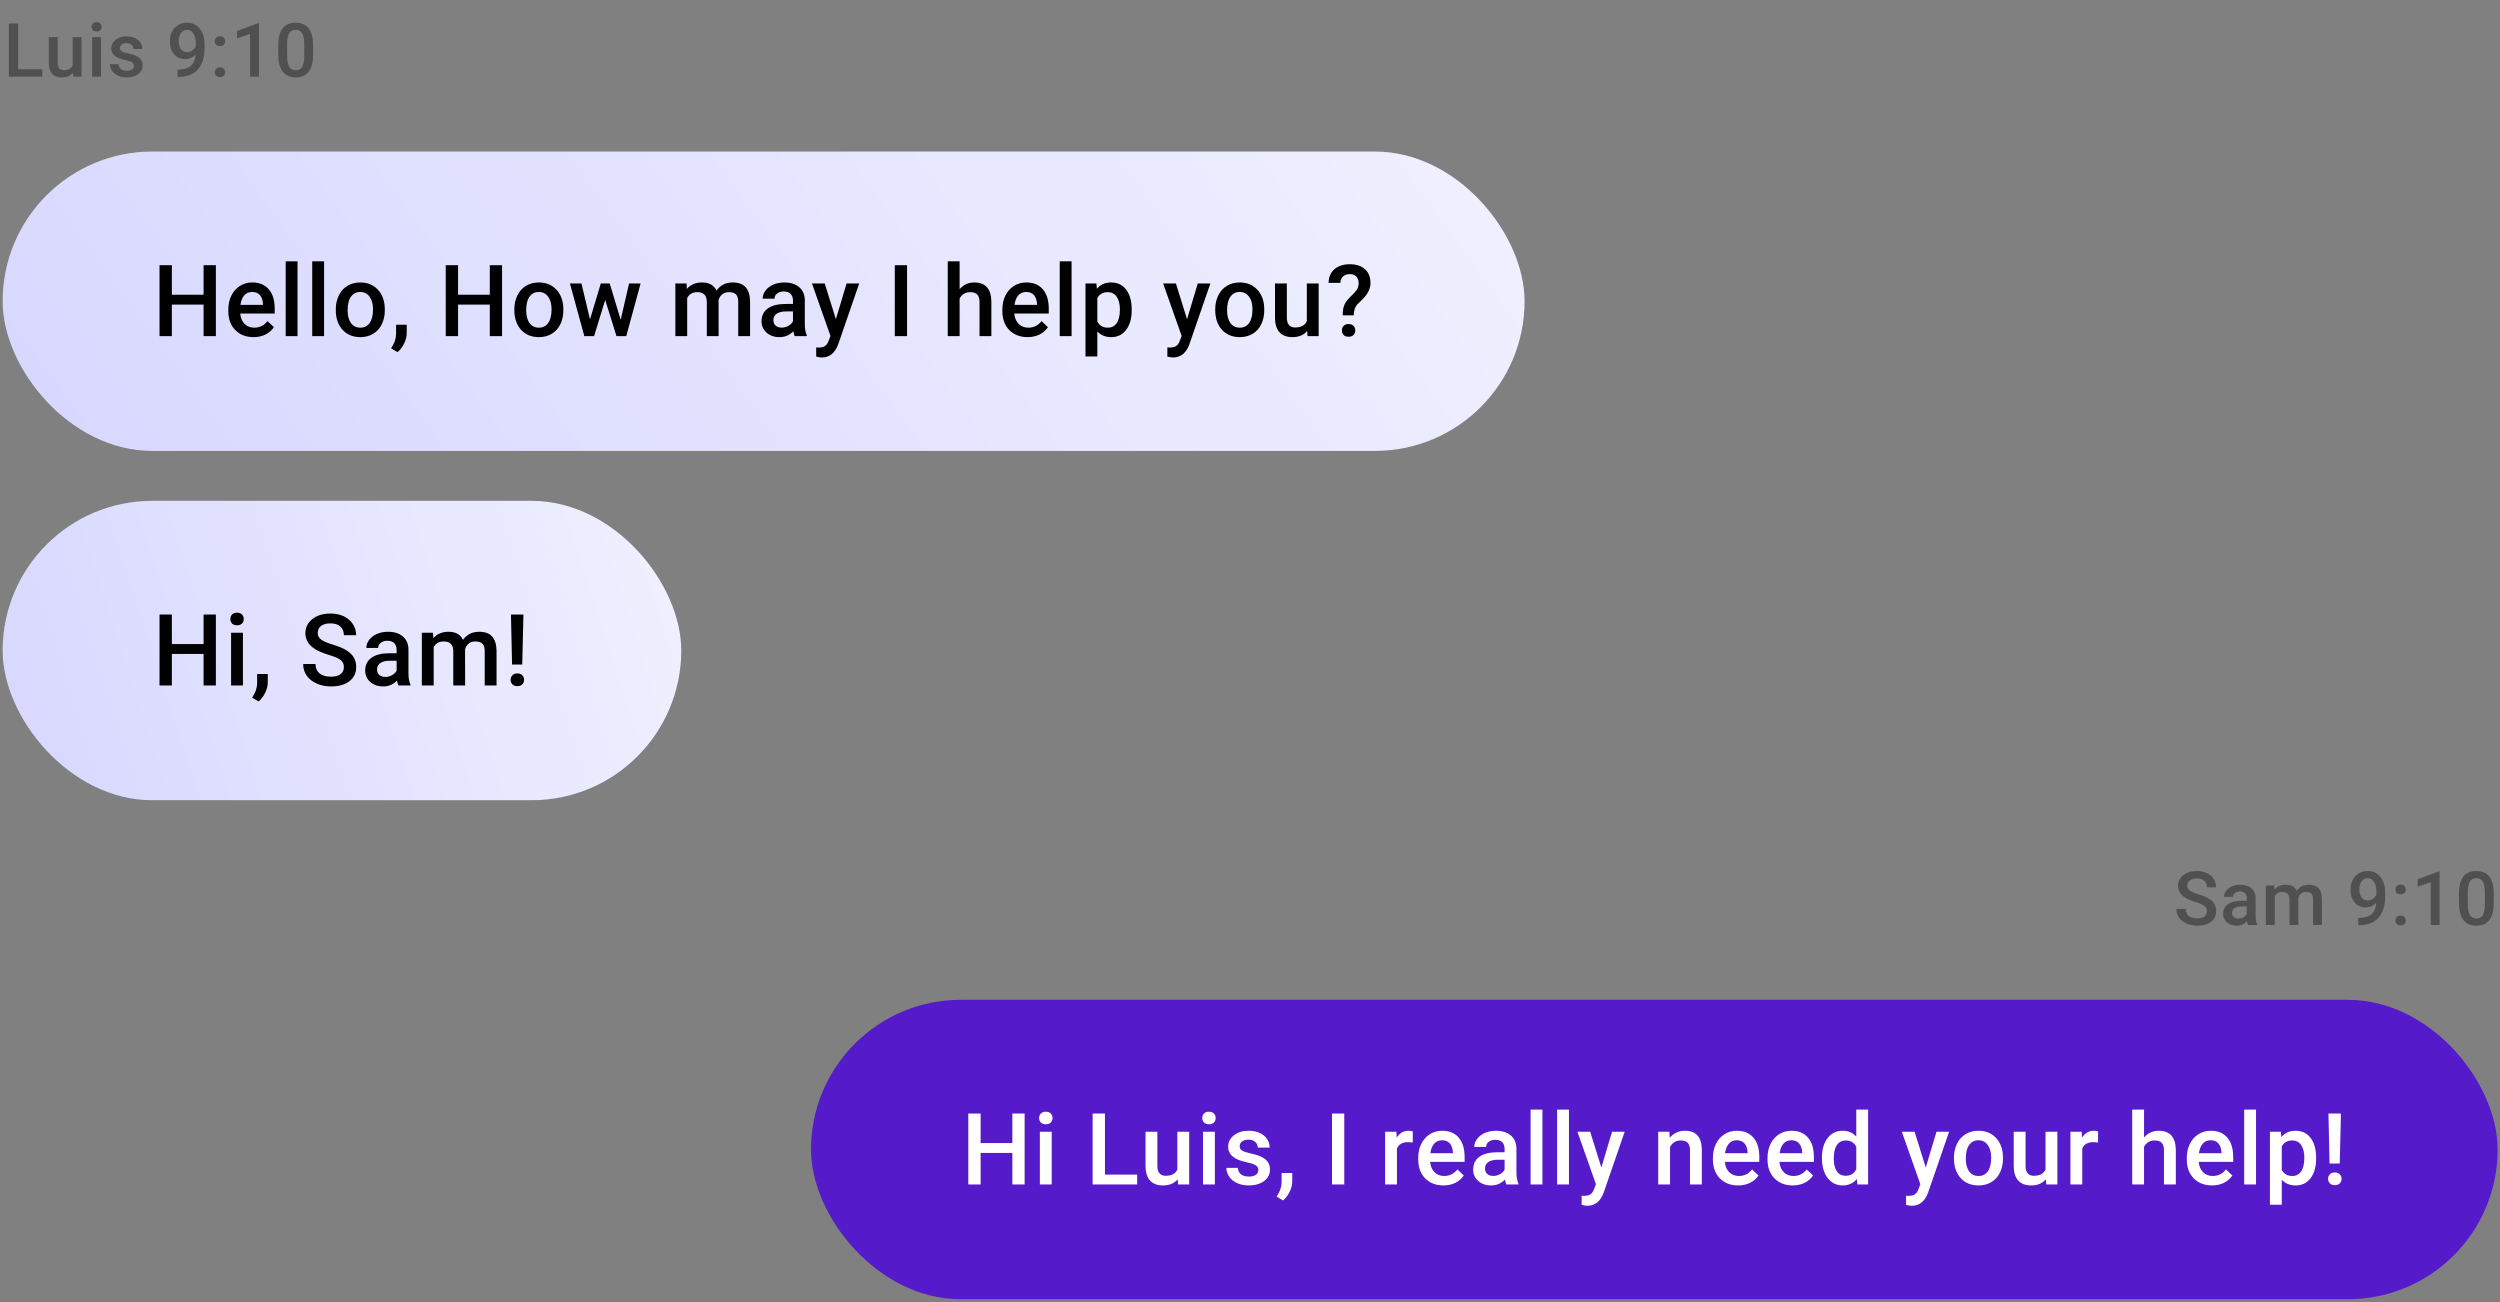 <svg width="501" height="261" viewBox="0 0 501 261" fill="none" xmlns="http://www.w3.org/2000/svg">
<rect x="0" y="0" width="501" height="261" fill="#808080" stroke="none"/>
<path d="M3.631 13.887H8.473V15.367H1.778V4.702H3.631V13.887ZM14.62 14.59C14.098 15.205 13.355 15.513 12.393 15.513C11.534 15.513 10.882 15.261 10.438 14.758C9.998 14.256 9.779 13.528 9.779 12.576V7.442H11.559V12.554C11.559 13.56 11.976 14.063 12.811 14.063C13.675 14.063 14.259 13.753 14.561 13.133V7.442H16.341V15.367H14.664L14.62 14.59ZM20.247 15.367H18.468V7.442H20.247V15.367ZM18.358 5.384C18.358 5.11 18.443 4.883 18.614 4.702C18.79 4.522 19.039 4.431 19.361 4.431C19.683 4.431 19.932 4.522 20.108 4.702C20.284 4.883 20.372 5.11 20.372 5.384C20.372 5.652 20.284 5.877 20.108 6.057C19.932 6.233 19.683 6.321 19.361 6.321C19.039 6.321 18.79 6.233 18.614 6.057C18.443 5.877 18.358 5.652 18.358 5.384ZM26.834 13.213C26.834 12.896 26.702 12.654 26.439 12.488C26.18 12.322 25.748 12.175 25.142 12.049C24.537 11.922 24.031 11.761 23.626 11.565C22.737 11.136 22.293 10.513 22.293 9.698C22.293 9.014 22.581 8.443 23.157 7.984C23.733 7.525 24.466 7.295 25.355 7.295C26.302 7.295 27.066 7.53 27.647 7.998C28.233 8.467 28.526 9.075 28.526 9.822H26.746C26.746 9.48 26.619 9.197 26.365 8.972C26.111 8.743 25.774 8.628 25.355 8.628C24.964 8.628 24.644 8.719 24.395 8.899C24.151 9.08 24.029 9.322 24.029 9.624C24.029 9.898 24.144 10.11 24.373 10.261C24.602 10.413 25.066 10.567 25.765 10.723C26.463 10.874 27.01 11.057 27.405 11.272C27.806 11.482 28.101 11.736 28.291 12.034C28.487 12.332 28.584 12.693 28.584 13.118C28.584 13.831 28.289 14.409 27.698 14.854C27.107 15.293 26.334 15.513 25.377 15.513C24.727 15.513 24.148 15.396 23.641 15.161C23.133 14.927 22.737 14.605 22.454 14.195C22.171 13.784 22.029 13.342 22.029 12.869H23.758C23.782 13.289 23.941 13.614 24.234 13.843C24.527 14.068 24.915 14.18 25.398 14.18C25.867 14.18 26.224 14.092 26.468 13.916C26.712 13.736 26.834 13.501 26.834 13.213ZM39.209 10.906C38.613 11.536 37.918 11.851 37.122 11.851C36.184 11.851 35.437 11.524 34.88 10.869C34.324 10.21 34.045 9.346 34.045 8.277C34.045 7.573 34.187 6.936 34.47 6.365C34.754 5.794 35.156 5.349 35.679 5.032C36.201 4.715 36.807 4.556 37.495 4.556C38.569 4.556 39.422 4.956 40.051 5.757C40.681 6.558 40.996 7.63 40.996 8.972V9.47C40.996 11.394 40.562 12.862 39.693 13.872C38.823 14.883 37.527 15.396 35.803 15.41H35.591V13.938H35.847C36.897 13.924 37.703 13.672 38.264 13.184C38.826 12.691 39.141 11.931 39.209 10.906ZM37.495 10.459C37.852 10.459 38.186 10.357 38.499 10.152C38.811 9.947 39.053 9.663 39.224 9.302V8.606C39.224 7.82 39.063 7.188 38.74 6.709C38.418 6.231 38.001 5.991 37.488 5.991C36.975 5.991 36.565 6.204 36.257 6.629C35.955 7.049 35.803 7.581 35.803 8.225C35.803 8.894 35.957 9.434 36.265 9.844C36.572 10.254 36.983 10.459 37.495 10.459ZM44.075 13.492C44.407 13.492 44.663 13.587 44.844 13.777C45.024 13.963 45.115 14.197 45.115 14.48C45.115 14.758 45.024 14.991 44.844 15.176C44.663 15.357 44.407 15.447 44.075 15.447C43.757 15.447 43.506 15.357 43.32 15.176C43.135 14.995 43.042 14.763 43.042 14.48C43.042 14.197 43.132 13.963 43.313 13.777C43.494 13.587 43.748 13.492 44.075 13.492ZM44.075 7.273C44.407 7.273 44.663 7.368 44.844 7.559C45.024 7.744 45.115 7.979 45.115 8.262C45.115 8.54 45.024 8.772 44.844 8.958C44.663 9.138 44.407 9.229 44.075 9.229C43.757 9.229 43.506 9.138 43.32 8.958C43.135 8.777 43.042 8.545 43.042 8.262C43.042 7.979 43.132 7.744 43.313 7.559C43.494 7.368 43.748 7.273 44.075 7.273ZM51.892 15.367H50.119V6.804L47.505 7.698V6.197L51.665 4.666H51.892V15.367ZM62.748 10.877C62.748 12.41 62.46 13.567 61.884 14.348C61.313 15.125 60.441 15.513 59.27 15.513C58.117 15.513 57.248 15.134 56.662 14.378C56.081 13.616 55.783 12.491 55.769 11.001V9.156C55.769 7.622 56.054 6.472 56.626 5.706C57.202 4.939 58.078 4.556 59.255 4.556C60.422 4.556 61.291 4.929 61.862 5.677C62.438 6.424 62.734 7.542 62.748 9.031V10.877ZM60.969 8.885C60.969 7.884 60.832 7.151 60.559 6.687C60.285 6.219 59.851 5.984 59.255 5.984C58.674 5.984 58.247 6.206 57.973 6.651C57.7 7.09 57.556 7.779 57.541 8.716V11.133C57.541 12.129 57.68 12.871 57.959 13.36C58.237 13.848 58.674 14.092 59.27 14.092C59.841 14.092 60.263 13.867 60.537 13.418C60.81 12.964 60.954 12.256 60.969 11.294V8.885Z" fill="#505050"/>
<rect x="0.525" y="30.366" width="305" height="60" rx="30" fill="url(#paint0_linear_662_3475)"/>
<path d="M43.259 67.367H40.798V61.048H34.441V67.367H31.97V53.148H34.441V59.066H40.798V53.148H43.259V67.367ZM50.813 67.562C49.309 67.562 48.088 67.09 47.151 66.146C46.22 65.195 45.754 63.932 45.754 62.357V62.064C45.754 61.009 45.956 60.068 46.36 59.242C46.77 58.408 47.343 57.76 48.078 57.298C48.814 56.836 49.634 56.605 50.539 56.605C51.978 56.605 53.088 57.064 53.869 57.982C54.657 58.9 55.051 60.199 55.051 61.878V62.835H48.147C48.218 63.708 48.508 64.398 49.016 64.906C49.53 65.413 50.175 65.667 50.95 65.667C52.037 65.667 52.922 65.228 53.606 64.349L54.885 65.57C54.462 66.201 53.895 66.693 53.186 67.044C52.483 67.389 51.692 67.562 50.813 67.562ZM50.53 58.509C49.879 58.509 49.351 58.737 48.948 59.193C48.55 59.648 48.297 60.283 48.186 61.097H52.707V60.921C52.655 60.127 52.444 59.528 52.073 59.124C51.702 58.714 51.187 58.509 50.53 58.509ZM59.626 67.367H57.253V52.367H59.626V67.367ZM64.943 67.367H62.57V52.367H64.943V67.367ZM67.292 61.986C67.292 60.95 67.497 60.019 67.907 59.193C68.317 58.359 68.893 57.721 69.635 57.279C70.378 56.829 71.231 56.605 72.194 56.605C73.62 56.605 74.775 57.064 75.661 57.982C76.553 58.9 77.034 60.117 77.106 61.634L77.116 62.191C77.116 63.232 76.914 64.163 76.51 64.984C76.113 65.804 75.54 66.439 74.792 66.888C74.049 67.337 73.19 67.562 72.214 67.562C70.723 67.562 69.528 67.067 68.63 66.077C67.738 65.081 67.292 63.756 67.292 62.103V61.986ZM69.665 62.191C69.665 63.278 69.889 64.131 70.339 64.749C70.788 65.361 71.413 65.667 72.214 65.667C73.014 65.667 73.636 65.355 74.079 64.73C74.528 64.105 74.753 63.19 74.753 61.986C74.753 60.918 74.522 60.072 74.059 59.447C73.603 58.822 72.982 58.509 72.194 58.509C71.419 58.509 70.804 58.818 70.348 59.437C69.893 60.049 69.665 60.967 69.665 62.191ZM79.66 70.57L78.38 69.808C78.758 69.215 79.015 68.698 79.152 68.255C79.295 67.819 79.37 67.373 79.376 66.917V65.072H81.515L81.505 66.781C81.499 67.471 81.323 68.161 80.978 68.851C80.639 69.547 80.2 70.12 79.66 70.57ZM100.616 67.367H98.155V61.048H91.798V67.367H89.327V53.148H91.798V59.066H98.155V53.148H100.616V67.367ZM103.072 61.986C103.072 60.95 103.277 60.019 103.687 59.193C104.098 58.359 104.674 57.721 105.416 57.279C106.158 56.829 107.011 56.605 107.975 56.605C109.4 56.605 110.556 57.064 111.441 57.982C112.333 58.9 112.815 60.117 112.887 61.634L112.896 62.191C112.896 63.232 112.695 64.163 112.291 64.984C111.894 65.804 111.321 66.439 110.572 66.888C109.83 67.337 108.971 67.562 107.994 67.562C106.503 67.562 105.308 67.067 104.41 66.077C103.518 65.081 103.072 63.756 103.072 62.103V61.986ZM105.445 62.191C105.445 63.278 105.67 64.131 106.119 64.749C106.568 65.361 107.193 65.667 107.994 65.667C108.795 65.667 109.417 65.355 109.859 64.73C110.308 64.105 110.533 63.19 110.533 61.986C110.533 60.918 110.302 60.072 109.84 59.447C109.384 58.822 108.762 58.509 107.975 58.509C107.2 58.509 106.585 58.818 106.129 59.437C105.673 60.049 105.445 60.967 105.445 62.191ZM124.385 64.095L126.065 56.8H128.38L125.499 67.367H123.546L121.28 60.111L119.053 67.367H117.1L114.21 56.8H116.524L118.233 64.017L120.401 56.8H122.188L124.385 64.095ZM137.578 56.8L137.647 57.904C138.389 57.038 139.405 56.605 140.694 56.605C142.106 56.605 143.073 57.145 143.594 58.226C144.362 57.145 145.443 56.605 146.836 56.605C148.002 56.605 148.867 56.927 149.434 57.572C150.007 58.216 150.3 59.167 150.313 60.423V67.367H147.94V60.492C147.94 59.821 147.793 59.329 147.5 59.017C147.207 58.704 146.722 58.548 146.045 58.548C145.505 58.548 145.062 58.695 144.717 58.987C144.379 59.274 144.141 59.652 144.004 60.12L144.014 67.367H141.641V60.413C141.608 59.17 140.974 58.548 139.737 58.548C138.786 58.548 138.112 58.935 137.715 59.71V67.367H135.342V56.8H137.578ZM159.263 67.367C159.159 67.165 159.067 66.836 158.989 66.38C158.234 67.168 157.31 67.562 156.216 67.562C155.155 67.562 154.289 67.259 153.618 66.654C152.948 66.048 152.612 65.299 152.612 64.407C152.612 63.281 153.029 62.419 153.862 61.82C154.702 61.214 155.9 60.911 157.456 60.911H158.911V60.218C158.911 59.671 158.758 59.235 158.452 58.909C158.146 58.577 157.681 58.411 157.056 58.411C156.515 58.411 156.073 58.548 155.728 58.822C155.383 59.089 155.21 59.43 155.21 59.847H152.837C152.837 59.267 153.029 58.727 153.413 58.226C153.797 57.718 154.318 57.321 154.976 57.034C155.64 56.748 156.379 56.605 157.192 56.605C158.429 56.605 159.416 56.917 160.151 57.542C160.887 58.161 161.265 59.033 161.284 60.159V64.925C161.284 65.876 161.418 66.634 161.685 67.2V67.367H159.263ZM156.655 65.657C157.124 65.657 157.564 65.543 157.974 65.316C158.39 65.088 158.703 64.782 158.911 64.398V62.406H157.632C156.753 62.406 156.092 62.559 155.65 62.864C155.207 63.17 154.985 63.603 154.985 64.163C154.985 64.619 155.135 64.984 155.435 65.257C155.741 65.524 156.148 65.657 156.655 65.657ZM167.51 63.968L169.658 56.8H172.187L167.988 68.968C167.344 70.745 166.25 71.634 164.707 71.634C164.362 71.634 163.981 71.575 163.564 71.458V69.622L164.014 69.652C164.613 69.652 165.062 69.541 165.361 69.32C165.667 69.105 165.908 68.74 166.084 68.226L166.426 67.318L162.715 56.8H165.273L167.51 63.968ZM181.777 67.367H179.316V53.148H181.777V67.367ZM192.304 57.952C193.079 57.054 194.058 56.605 195.243 56.605C197.496 56.605 198.638 57.891 198.671 60.462V67.367H196.298V60.55C196.298 59.821 196.138 59.307 195.819 59.007C195.507 58.701 195.045 58.548 194.433 58.548C193.482 58.548 192.773 58.971 192.304 59.818V67.367H189.931V52.367H192.304V57.952ZM205.932 67.562C204.428 67.562 203.207 67.09 202.269 66.146C201.338 65.195 200.873 63.932 200.873 62.357V62.064C200.873 61.009 201.075 60.068 201.478 59.242C201.889 58.408 202.461 57.76 203.197 57.298C203.933 56.836 204.753 56.605 205.658 56.605C207.097 56.605 208.207 57.064 208.988 57.982C209.776 58.9 210.17 60.199 210.17 61.878V62.835H203.266C203.337 63.708 203.627 64.398 204.135 64.906C204.649 65.413 205.294 65.667 206.068 65.667C207.156 65.667 208.041 65.228 208.725 64.349L210.004 65.57C209.581 66.201 209.014 66.693 208.305 67.044C207.601 67.389 206.81 67.562 205.932 67.562ZM205.648 58.509C204.997 58.509 204.47 58.737 204.066 59.193C203.669 59.648 203.415 60.283 203.305 61.097H207.826V60.921C207.774 60.127 207.562 59.528 207.191 59.124C206.82 58.714 206.306 58.509 205.648 58.509ZM214.745 67.367H212.372V52.367H214.745V67.367ZM226.791 62.191C226.791 63.825 226.419 65.13 225.677 66.107C224.935 67.077 223.939 67.562 222.689 67.562C221.53 67.562 220.602 67.181 219.906 66.419V71.429H217.533V56.8H219.72L219.818 57.874C220.514 57.028 221.462 56.605 222.66 56.605C223.949 56.605 224.958 57.087 225.687 58.05C226.423 59.007 226.791 60.339 226.791 62.044V62.191ZM224.427 61.986C224.427 60.931 224.216 60.094 223.792 59.476C223.376 58.857 222.777 58.548 221.996 58.548C221.026 58.548 220.329 58.949 219.906 59.749V64.437C220.335 65.257 221.039 65.667 222.015 65.667C222.77 65.667 223.36 65.365 223.783 64.759C224.212 64.147 224.427 63.223 224.427 61.986ZM237.884 63.968L240.032 56.8H242.562L238.362 68.968C237.718 70.745 236.624 71.634 235.081 71.634C234.736 71.634 234.355 71.575 233.939 71.458V69.622L234.388 69.652C234.987 69.652 235.436 69.541 235.735 69.32C236.041 69.105 236.282 68.74 236.458 68.226L236.8 67.318L233.089 56.8H235.648L237.884 63.968ZM243.533 61.986C243.533 60.95 243.738 60.019 244.148 59.193C244.559 58.359 245.135 57.721 245.877 57.279C246.619 56.829 247.472 56.605 248.435 56.605C249.861 56.605 251.017 57.064 251.902 57.982C252.794 58.9 253.276 60.117 253.348 61.634L253.357 62.191C253.357 63.232 253.156 64.163 252.752 64.984C252.355 65.804 251.782 66.439 251.033 66.888C250.291 67.337 249.432 67.562 248.455 67.562C246.964 67.562 245.769 67.067 244.871 66.077C243.979 65.081 243.533 63.756 243.533 62.103V61.986ZM245.906 62.191C245.906 63.278 246.131 64.131 246.58 64.749C247.029 65.361 247.654 65.667 248.455 65.667C249.256 65.667 249.878 65.355 250.32 64.73C250.769 64.105 250.994 63.19 250.994 61.986C250.994 60.918 250.763 60.072 250.301 59.447C249.845 58.822 249.223 58.509 248.435 58.509C247.661 58.509 247.045 58.818 246.59 59.437C246.134 60.049 245.906 60.967 245.906 62.191ZM261.966 66.331C261.269 67.152 260.279 67.562 258.997 67.562C257.851 67.562 256.982 67.227 256.389 66.556C255.803 65.885 255.51 64.915 255.51 63.646V56.8H257.883V63.617C257.883 64.958 258.44 65.628 259.553 65.628C260.706 65.628 261.484 65.215 261.887 64.388V56.8H264.26V67.367H262.024L261.966 66.331ZM269.08 63.187C269.08 62.321 269.187 61.631 269.402 61.117C269.617 60.602 270.04 60.039 270.671 59.427C271.309 58.809 271.713 58.369 271.882 58.109C272.143 57.712 272.273 57.282 272.273 56.82C272.273 56.208 272.12 55.742 271.814 55.423C271.514 55.098 271.072 54.935 270.486 54.935C269.926 54.935 269.473 55.094 269.128 55.413C268.79 55.726 268.621 56.152 268.621 56.693H266.248C266.261 55.54 266.651 54.629 267.419 53.958C268.194 53.288 269.216 52.952 270.486 52.952C271.794 52.952 272.813 53.284 273.542 53.949C274.278 54.612 274.646 55.54 274.646 56.732C274.646 57.793 274.151 58.838 273.162 59.867L271.96 61.048C271.531 61.536 271.309 62.249 271.296 63.187H269.08ZM268.914 66.224C268.914 65.84 269.034 65.531 269.275 65.296C269.516 65.055 269.841 64.935 270.251 64.935C270.668 64.935 270.997 65.058 271.238 65.306C271.479 65.547 271.599 65.853 271.599 66.224C271.599 66.582 271.482 66.881 271.248 67.122C271.013 67.363 270.681 67.484 270.251 67.484C269.822 67.484 269.49 67.363 269.255 67.122C269.028 66.881 268.914 66.582 268.914 66.224Z" fill="black"/>
<rect x="0.525" y="100.366" width="136" height="60" rx="30" fill="url(#paint1_linear_662_3475)"/>
<path d="M43.259 137.366H40.798V131.048H34.441V137.366H31.97V123.148H34.441V129.066H40.798V123.148H43.259V137.366ZM48.684 137.366H46.311V126.8H48.684V137.366ZM46.164 124.056C46.164 123.691 46.278 123.389 46.506 123.148C46.74 122.907 47.073 122.786 47.502 122.786C47.932 122.786 48.264 122.907 48.498 123.148C48.733 123.389 48.85 123.691 48.85 124.056C48.85 124.414 48.733 124.713 48.498 124.954C48.264 125.189 47.932 125.306 47.502 125.306C47.073 125.306 46.74 125.189 46.506 124.954C46.278 124.713 46.164 124.414 46.164 124.056ZM51.814 140.57L50.534 139.808C50.912 139.215 51.169 138.698 51.306 138.255C51.449 137.819 51.524 137.373 51.53 136.917V135.072H53.669L53.659 136.781C53.653 137.471 53.477 138.161 53.132 138.851C52.793 139.547 52.354 140.12 51.814 140.57ZM68.913 133.704C68.913 133.079 68.691 132.598 68.249 132.259C67.812 131.92 67.022 131.579 65.876 131.234C64.73 130.889 63.818 130.504 63.141 130.081C61.846 129.267 61.198 128.206 61.198 126.898C61.198 125.752 61.663 124.808 62.594 124.066C63.532 123.323 64.746 122.952 66.237 122.952C67.227 122.952 68.109 123.135 68.883 123.499C69.658 123.864 70.267 124.385 70.71 125.062C71.152 125.732 71.374 126.478 71.374 127.298H68.913C68.913 126.556 68.678 125.976 68.21 125.56C67.747 125.137 67.083 124.925 66.218 124.925C65.41 124.925 64.782 125.098 64.333 125.443C63.89 125.788 63.669 126.269 63.669 126.888C63.669 127.409 63.91 127.845 64.391 128.197C64.873 128.542 65.667 128.88 66.774 129.212C67.881 129.538 68.77 129.912 69.44 130.335C70.111 130.752 70.602 131.234 70.915 131.781C71.227 132.321 71.383 132.956 71.383 133.685C71.383 134.87 70.928 135.814 70.016 136.517C69.111 137.213 67.881 137.562 66.325 137.562C65.296 137.562 64.349 137.373 63.483 136.995C62.624 136.611 61.953 136.084 61.471 135.413C60.996 134.743 60.758 133.962 60.758 133.07H63.229C63.229 133.877 63.496 134.502 64.03 134.945C64.564 135.387 65.329 135.609 66.325 135.609C67.184 135.609 67.829 135.436 68.258 135.091C68.695 134.74 68.913 134.277 68.913 133.704ZM79.835 137.366C79.731 137.165 79.64 136.836 79.562 136.38C78.807 137.168 77.882 137.562 76.789 137.562C75.727 137.562 74.862 137.259 74.191 136.654C73.52 136.048 73.185 135.299 73.185 134.407C73.185 133.281 73.602 132.419 74.435 131.82C75.275 131.214 76.473 130.911 78.029 130.911H79.484V130.218C79.484 129.671 79.331 129.235 79.025 128.909C78.719 128.577 78.253 128.411 77.628 128.411C77.088 128.411 76.645 128.548 76.3 128.822C75.955 129.088 75.783 129.43 75.783 129.847H73.41C73.41 129.267 73.602 128.727 73.986 128.226C74.37 127.718 74.891 127.321 75.548 127.034C76.212 126.748 76.951 126.605 77.765 126.605C79.002 126.605 79.988 126.917 80.724 127.542C81.46 128.161 81.837 129.033 81.857 130.159V134.925C81.857 135.876 81.99 136.634 82.257 137.2V137.366H79.835ZM77.228 135.657C77.697 135.657 78.136 135.544 78.546 135.316C78.963 135.088 79.276 134.782 79.484 134.398V132.406H78.205C77.326 132.406 76.665 132.559 76.222 132.865C75.779 133.17 75.558 133.603 75.558 134.163C75.558 134.619 75.708 134.984 76.007 135.257C76.313 135.524 76.72 135.657 77.228 135.657ZM86.774 126.8L86.842 127.904C87.584 127.038 88.6 126.605 89.889 126.605C91.302 126.605 92.269 127.145 92.789 128.226C93.558 127.145 94.638 126.605 96.031 126.605C97.197 126.605 98.063 126.927 98.629 127.572C99.202 128.216 99.495 129.167 99.508 130.423V137.366H97.135V130.491C97.135 129.821 96.989 129.329 96.696 129.017C96.403 128.704 95.918 128.548 95.24 128.548C94.7 128.548 94.257 128.695 93.912 128.988C93.574 129.274 93.336 129.652 93.2 130.12L93.209 137.366H90.836V130.413C90.804 129.17 90.169 128.548 88.932 128.548C87.981 128.548 87.308 128.935 86.91 129.71V137.366H84.537V126.8H86.774ZM104.659 133.177H102.618L102.394 123.148H104.894L104.659 133.177ZM102.325 136.243C102.325 135.872 102.446 135.566 102.687 135.325C102.928 135.078 103.256 134.954 103.673 134.954C104.09 134.954 104.418 135.078 104.659 135.325C104.9 135.566 105.021 135.872 105.021 136.243C105.021 136.601 104.903 136.901 104.669 137.142C104.435 137.383 104.103 137.503 103.673 137.503C103.243 137.503 102.911 137.383 102.677 137.142C102.442 136.901 102.325 136.601 102.325 136.243Z" fill="black"/>
<path d="M442.267 182.62C442.267 182.151 442.101 181.79 441.769 181.536C441.442 181.282 440.849 181.026 439.989 180.767C439.13 180.508 438.446 180.22 437.938 179.903C436.967 179.292 436.481 178.496 436.481 177.515C436.481 176.656 436.83 175.948 437.528 175.391C438.231 174.834 439.142 174.556 440.26 174.556C441.002 174.556 441.664 174.693 442.245 174.966C442.826 175.24 443.283 175.63 443.615 176.138C443.947 176.641 444.113 177.2 444.113 177.815H442.267C442.267 177.259 442.091 176.824 441.74 176.511C441.393 176.194 440.895 176.035 440.246 176.035C439.64 176.035 439.169 176.165 438.832 176.424C438.5 176.682 438.334 177.044 438.334 177.508C438.334 177.898 438.515 178.225 438.876 178.489C439.237 178.748 439.833 179.002 440.663 179.251C441.493 179.495 442.16 179.776 442.662 180.093C443.165 180.406 443.534 180.767 443.768 181.177C444.003 181.582 444.12 182.058 444.12 182.605C444.12 183.494 443.778 184.202 443.095 184.729C442.416 185.252 441.493 185.513 440.326 185.513C439.555 185.513 438.844 185.371 438.195 185.088C437.55 184.8 437.047 184.405 436.686 183.902C436.329 183.399 436.151 182.813 436.151 182.144H438.004C438.004 182.749 438.204 183.218 438.605 183.55C439.005 183.882 439.579 184.048 440.326 184.048C440.971 184.048 441.454 183.919 441.776 183.66C442.103 183.396 442.267 183.05 442.267 182.62ZM450.509 185.366C450.431 185.215 450.362 184.969 450.304 184.627C449.737 185.218 449.044 185.513 448.224 185.513C447.428 185.513 446.779 185.286 446.276 184.832C445.773 184.378 445.521 183.816 445.521 183.147C445.521 182.302 445.834 181.656 446.459 181.206C447.089 180.752 447.987 180.525 449.154 180.525H450.245V180.005C450.245 179.595 450.131 179.268 449.901 179.024C449.672 178.775 449.322 178.65 448.854 178.65C448.448 178.65 448.116 178.753 447.858 178.958C447.599 179.158 447.469 179.414 447.469 179.727H445.69C445.69 179.292 445.834 178.887 446.122 178.511C446.41 178.13 446.8 177.832 447.294 177.617C447.792 177.403 448.346 177.295 448.956 177.295C449.884 177.295 450.624 177.53 451.175 177.998C451.727 178.462 452.01 179.116 452.025 179.961V183.535C452.025 184.248 452.125 184.817 452.325 185.242V185.366H450.509ZM448.553 184.085C448.905 184.085 449.235 183.999 449.542 183.828C449.855 183.657 450.089 183.428 450.245 183.14V181.646H449.286C448.627 181.646 448.131 181.76 447.799 181.99C447.467 182.219 447.301 182.544 447.301 182.964C447.301 183.306 447.413 183.579 447.638 183.784C447.867 183.985 448.173 184.085 448.553 184.085ZM455.763 177.442L455.814 178.269C456.371 177.62 457.132 177.295 458.099 177.295C459.159 177.295 459.884 177.7 460.274 178.511C460.851 177.7 461.661 177.295 462.706 177.295C463.58 177.295 464.229 177.537 464.654 178.02C465.084 178.504 465.304 179.217 465.313 180.159V185.366H463.534V180.21C463.534 179.707 463.424 179.339 463.204 179.104C462.984 178.87 462.621 178.753 462.113 178.753C461.708 178.753 461.375 178.863 461.117 179.082C460.863 179.297 460.685 179.58 460.582 179.932L460.589 185.366H458.81V180.152C458.785 179.219 458.309 178.753 457.381 178.753C456.668 178.753 456.163 179.043 455.865 179.624V185.366H454.085V177.442H455.763ZM476.209 180.906C475.613 181.536 474.918 181.851 474.122 181.851C473.184 181.851 472.437 181.524 471.88 180.869C471.324 180.21 471.046 179.346 471.046 178.277C471.046 177.573 471.187 176.936 471.47 176.365C471.754 175.794 472.156 175.349 472.679 175.032C473.201 174.715 473.807 174.556 474.495 174.556C475.569 174.556 476.421 174.956 477.051 175.757C477.681 176.558 477.996 177.63 477.996 178.972V179.47C477.996 181.394 477.562 182.862 476.692 183.872C475.823 184.883 474.527 185.396 472.803 185.41H472.591V183.938H472.847C473.897 183.924 474.703 183.672 475.264 183.184C475.826 182.691 476.141 181.931 476.209 180.906ZM474.495 180.459C474.852 180.459 475.186 180.357 475.499 180.152C475.811 179.947 476.053 179.663 476.224 179.302V178.606C476.224 177.82 476.063 177.188 475.74 176.709C475.418 176.231 475.001 175.991 474.488 175.991C473.975 175.991 473.565 176.204 473.257 176.629C472.955 177.049 472.803 177.581 472.803 178.225C472.803 178.894 472.957 179.434 473.265 179.844C473.572 180.254 473.983 180.459 474.495 180.459ZM481.075 183.491C481.407 183.491 481.663 183.587 481.844 183.777C482.024 183.963 482.115 184.197 482.115 184.48C482.115 184.759 482.024 184.99 481.844 185.176C481.663 185.357 481.407 185.447 481.075 185.447C480.757 185.447 480.506 185.357 480.32 185.176C480.135 184.995 480.042 184.763 480.042 184.48C480.042 184.197 480.132 183.963 480.313 183.777C480.494 183.587 480.747 183.491 481.075 183.491ZM481.075 177.273C481.407 177.273 481.663 177.368 481.844 177.559C482.024 177.744 482.115 177.979 482.115 178.262C482.115 178.54 482.024 178.772 481.844 178.958C481.663 179.138 481.407 179.229 481.075 179.229C480.757 179.229 480.506 179.138 480.32 178.958C480.135 178.777 480.042 178.545 480.042 178.262C480.042 177.979 480.132 177.744 480.313 177.559C480.494 177.368 480.747 177.273 481.075 177.273ZM488.892 185.366H487.119V176.804L484.505 177.698V176.197L488.665 174.666H488.892V185.366ZM499.749 180.877C499.749 182.41 499.46 183.567 498.884 184.348C498.313 185.125 497.441 185.513 496.27 185.513C495.117 185.513 494.248 185.135 493.662 184.378C493.081 183.616 492.783 182.49 492.769 181.001V179.156C492.769 177.622 493.054 176.472 493.625 175.706C494.202 174.939 495.078 174.556 496.255 174.556C497.422 174.556 498.291 174.929 498.862 175.677C499.438 176.424 499.734 177.542 499.749 179.031V180.877ZM497.969 178.885C497.969 177.884 497.832 177.151 497.559 176.687C497.285 176.219 496.851 175.984 496.255 175.984C495.674 175.984 495.247 176.206 494.973 176.651C494.7 177.09 494.556 177.779 494.541 178.716V181.133C494.541 182.129 494.68 182.871 494.958 183.36C495.237 183.848 495.674 184.092 496.27 184.092C496.841 184.092 497.263 183.867 497.537 183.418C497.81 182.964 497.954 182.256 497.969 181.294V178.885Z" fill="#505050"/>
<rect x="162.525" y="200.366" width="338" height="60" rx="30" fill="#551BCA"/>
<path d="M205.336 237.366H202.875V231.048H196.517V237.366H194.047V223.148H196.517V229.066H202.875V223.148H205.336V237.366ZM210.76 237.366H208.387V226.8H210.76V237.366ZM208.241 224.056C208.241 223.691 208.355 223.389 208.583 223.148C208.817 222.907 209.149 222.786 209.579 222.786C210.009 222.786 210.341 222.907 210.575 223.148C210.809 223.389 210.926 223.691 210.926 224.056C210.926 224.414 210.809 224.713 210.575 224.954C210.341 225.189 210.009 225.306 209.579 225.306C209.149 225.306 208.817 225.189 208.583 224.954C208.355 224.713 208.241 224.414 208.241 224.056ZM221.434 235.394H227.889V237.366H218.963V223.148H221.434V235.394ZM236.019 236.331C235.322 237.152 234.332 237.562 233.05 237.562C231.904 237.562 231.035 237.226 230.442 236.556C229.857 235.885 229.564 234.915 229.564 233.646V226.8H231.937V233.616C231.937 234.958 232.493 235.628 233.607 235.628C234.759 235.628 235.537 235.215 235.941 234.388V226.8H238.314V237.366H236.077L236.019 236.331ZM243.455 237.366H241.082V226.8H243.455V237.366ZM240.935 224.056C240.935 223.691 241.049 223.389 241.277 223.148C241.512 222.907 241.844 222.786 242.273 222.786C242.703 222.786 243.035 222.907 243.269 223.148C243.504 223.389 243.621 223.691 243.621 224.056C243.621 224.414 243.504 224.713 243.269 224.954C243.035 225.189 242.703 225.306 242.273 225.306C241.844 225.306 241.512 225.189 241.277 224.954C241.049 224.713 240.935 224.414 240.935 224.056ZM252.171 234.495C252.171 234.072 251.995 233.75 251.643 233.529C251.298 233.307 250.722 233.112 249.915 232.943C249.107 232.773 248.434 232.559 247.893 232.298C246.708 231.725 246.116 230.895 246.116 229.808C246.116 228.896 246.5 228.135 247.268 227.523C248.036 226.911 249.013 226.605 250.198 226.605C251.461 226.605 252.48 226.917 253.255 227.542C254.036 228.167 254.426 228.978 254.426 229.974H252.053C252.053 229.518 251.884 229.141 251.546 228.841C251.207 228.535 250.758 228.382 250.198 228.382C249.677 228.382 249.251 228.503 248.919 228.743C248.593 228.984 248.43 229.307 248.43 229.71C248.43 230.075 248.583 230.358 248.889 230.56C249.195 230.762 249.814 230.967 250.745 231.175C251.676 231.377 252.405 231.621 252.932 231.907C253.466 232.187 253.86 232.526 254.114 232.923C254.374 233.32 254.505 233.802 254.505 234.368C254.505 235.319 254.111 236.09 253.323 236.683C252.535 237.269 251.503 237.562 250.227 237.562C249.361 237.562 248.59 237.406 247.913 237.093C247.236 236.781 246.708 236.351 246.331 235.804C245.953 235.257 245.764 234.668 245.764 234.036H248.069C248.102 234.596 248.313 235.029 248.704 235.335C249.094 235.635 249.612 235.784 250.257 235.784C250.882 235.784 251.357 235.667 251.682 235.433C252.008 235.192 252.171 234.879 252.171 234.495ZM257.117 240.57L255.837 239.808C256.215 239.215 256.472 238.698 256.609 238.255C256.752 237.819 256.827 237.373 256.834 236.917V235.072H258.972L258.962 236.781C258.956 237.471 258.78 238.161 258.435 238.851C258.097 239.547 257.657 240.12 257.117 240.57ZM269.392 237.366H266.931V223.148H269.392V237.366ZM283.112 228.968C282.8 228.916 282.477 228.89 282.145 228.89C281.058 228.89 280.326 229.307 279.948 230.14V237.366H277.575V226.8H279.841L279.899 227.982C280.472 227.064 281.266 226.605 282.282 226.605C282.62 226.605 282.9 226.65 283.122 226.741L283.112 228.968ZM289.269 237.562C287.765 237.562 286.544 237.09 285.607 236.146C284.676 235.195 284.21 233.932 284.21 232.357V232.064C284.21 231.009 284.412 230.068 284.816 229.241C285.226 228.408 285.799 227.76 286.535 227.298C287.27 226.836 288.091 226.605 288.996 226.605C290.434 226.605 291.544 227.064 292.326 227.982C293.113 228.9 293.507 230.198 293.507 231.878V232.835H286.603C286.675 233.708 286.964 234.398 287.472 234.906C287.986 235.413 288.631 235.667 289.406 235.667C290.493 235.667 291.378 235.228 292.062 234.349L293.341 235.57C292.918 236.201 292.352 236.693 291.642 237.044C290.939 237.389 290.148 237.562 289.269 237.562ZM288.986 228.509C288.335 228.509 287.807 228.737 287.404 229.193C287.007 229.648 286.753 230.283 286.642 231.097H291.164V230.921C291.111 230.127 290.9 229.528 290.529 229.124C290.158 228.714 289.643 228.509 288.986 228.509ZM301.871 237.366C301.767 237.165 301.676 236.836 301.598 236.38C300.843 237.168 299.918 237.562 298.825 237.562C297.763 237.562 296.897 237.259 296.227 236.654C295.556 236.048 295.221 235.299 295.221 234.407C295.221 233.281 295.638 232.419 296.471 231.82C297.311 231.214 298.509 230.911 300.065 230.911H301.52V230.218C301.52 229.671 301.367 229.235 301.061 228.909C300.755 228.577 300.289 228.411 299.664 228.411C299.124 228.411 298.681 228.548 298.336 228.822C297.991 229.088 297.819 229.43 297.819 229.847H295.446C295.446 229.267 295.638 228.727 296.022 228.226C296.406 227.718 296.927 227.321 297.584 227.034C298.248 226.748 298.987 226.605 299.801 226.605C301.038 226.605 302.024 226.917 302.76 227.542C303.496 228.161 303.873 229.033 303.893 230.159V234.925C303.893 235.876 304.026 236.634 304.293 237.2V237.366H301.871ZM299.264 235.657C299.733 235.657 300.172 235.544 300.582 235.316C300.999 235.088 301.311 234.782 301.52 234.398V232.406H300.241C299.362 232.406 298.701 232.559 298.258 232.865C297.815 233.17 297.594 233.603 297.594 234.163C297.594 234.619 297.744 234.984 298.043 235.257C298.349 235.524 298.756 235.657 299.264 235.657ZM309.103 237.366H306.73V222.366H309.103V237.366ZM314.42 237.366H312.047V222.366H314.42V237.366ZM320.909 233.968L323.057 226.8H325.587L321.387 238.968C320.743 240.745 319.649 241.634 318.106 241.634C317.761 241.634 317.38 241.575 316.964 241.458V239.622L317.413 239.652C318.012 239.652 318.461 239.541 318.76 239.32C319.066 239.105 319.307 238.74 319.483 238.226L319.825 237.318L316.114 226.8H318.673L320.909 233.968ZM334.541 226.8L334.61 228.021C335.391 227.077 336.416 226.605 337.686 226.605C339.886 226.605 341.006 227.865 341.045 230.384V237.366H338.672V230.521C338.672 229.85 338.526 229.355 338.233 229.036C337.946 228.711 337.474 228.548 336.817 228.548C335.86 228.548 335.147 228.981 334.678 229.847V237.366H332.305V226.8H334.541ZM348.325 237.562C346.821 237.562 345.601 237.09 344.663 236.146C343.732 235.195 343.267 233.932 343.267 232.357V232.064C343.267 231.009 343.469 230.068 343.872 229.241C344.282 228.408 344.855 227.76 345.591 227.298C346.327 226.836 347.147 226.605 348.052 226.605C349.491 226.605 350.601 227.064 351.382 227.982C352.17 228.9 352.564 230.198 352.564 231.878V232.835H345.659C345.731 233.708 346.021 234.398 346.528 234.906C347.043 235.413 347.687 235.667 348.462 235.667C349.549 235.667 350.435 235.228 351.118 234.349L352.398 235.57C351.974 236.201 351.408 236.693 350.698 237.044C349.995 237.389 349.204 237.562 348.325 237.562ZM348.042 228.509C347.391 228.509 346.864 228.737 346.46 229.193C346.063 229.648 345.809 230.283 345.698 231.097H350.22V230.921C350.168 230.127 349.956 229.528 349.585 229.124C349.214 228.714 348.7 228.509 348.042 228.509ZM359.267 237.562C357.764 237.562 356.543 237.09 355.605 236.146C354.674 235.195 354.209 233.932 354.209 232.357V232.064C354.209 231.009 354.411 230.068 354.814 229.241C355.225 228.408 355.797 227.76 356.533 227.298C357.269 226.836 358.089 226.605 358.994 226.605C360.433 226.605 361.543 227.064 362.324 227.982C363.112 228.9 363.506 230.198 363.506 231.878V232.835H356.601C356.673 233.708 356.963 234.398 357.471 234.906C357.985 235.413 358.629 235.667 359.404 235.667C360.491 235.667 361.377 235.228 362.06 234.349L363.34 235.57C362.917 236.201 362.35 236.693 361.641 237.044C360.937 237.389 360.146 237.562 359.267 237.562ZM358.984 228.509C358.333 228.509 357.806 228.737 357.402 229.193C357.005 229.648 356.751 230.283 356.641 231.097H361.162V230.921C361.11 230.127 360.898 229.528 360.527 229.124C360.156 228.714 359.642 228.509 358.984 228.509ZM365.112 232.005C365.112 230.378 365.49 229.072 366.245 228.089C367 227.1 368.012 226.605 369.282 226.605C370.402 226.605 371.307 226.995 371.997 227.777V222.366H374.37V237.366H372.221L372.104 236.273C371.395 237.132 370.447 237.562 369.262 237.562C368.025 237.562 367.023 237.064 366.255 236.068C365.493 235.072 365.112 233.717 365.112 232.005ZM367.485 232.21C367.485 233.284 367.69 234.124 368.1 234.73C368.517 235.329 369.106 235.628 369.868 235.628C370.838 235.628 371.548 235.195 371.997 234.329V229.818C371.561 228.971 370.857 228.548 369.887 228.548C369.119 228.548 368.527 228.854 368.11 229.466C367.693 230.072 367.485 230.986 367.485 232.21ZM385.922 233.968L388.071 226.8H390.6L386.401 238.968C385.756 240.745 384.662 241.634 383.119 241.634C382.774 241.634 382.394 241.575 381.977 241.458V239.622L382.426 239.652C383.025 239.652 383.474 239.541 383.774 239.32C384.08 239.105 384.321 238.74 384.496 238.226L384.838 237.318L381.127 226.8H383.686L385.922 233.968ZM391.571 231.986C391.571 230.95 391.776 230.019 392.187 229.193C392.597 228.359 393.173 227.721 393.915 227.279C394.657 226.829 395.51 226.605 396.474 226.605C397.9 226.605 399.055 227.064 399.941 227.982C400.832 228.9 401.314 230.117 401.386 231.634L401.396 232.191C401.396 233.232 401.194 234.163 400.79 234.984C400.393 235.804 399.82 236.439 399.071 236.888C398.329 237.337 397.47 237.562 396.493 237.562C395.002 237.562 393.808 237.067 392.909 236.077C392.017 235.081 391.571 233.756 391.571 232.103V231.986ZM393.944 232.191C393.944 233.278 394.169 234.131 394.618 234.749C395.067 235.361 395.692 235.667 396.493 235.667C397.294 235.667 397.916 235.355 398.359 234.73C398.808 234.105 399.032 233.19 399.032 231.986C399.032 230.918 398.801 230.072 398.339 229.447C397.883 228.822 397.262 228.509 396.474 228.509C395.699 228.509 395.084 228.818 394.628 229.437C394.172 230.049 393.944 230.967 393.944 232.191ZM410.004 236.331C409.307 237.152 408.318 237.562 407.035 237.562C405.889 237.562 405.02 237.226 404.428 236.556C403.842 235.885 403.549 234.915 403.549 233.646V226.8H405.922V233.616C405.922 234.958 406.478 235.628 407.592 235.628C408.744 235.628 409.522 235.215 409.926 234.388V226.8H412.299V237.366H410.062L410.004 236.331ZM420.448 228.968C420.135 228.916 419.813 228.89 419.481 228.89C418.394 228.89 417.661 229.307 417.284 230.14V237.366H414.911V226.8H417.176L417.235 227.982C417.808 227.064 418.602 226.605 419.618 226.605C419.956 226.605 420.236 226.65 420.458 226.741L420.448 228.968ZM429.666 227.952C430.441 227.054 431.421 226.605 432.606 226.605C434.858 226.605 436.001 227.891 436.034 230.462V237.366H433.66V230.55C433.66 229.821 433.501 229.307 433.182 229.007C432.869 228.701 432.407 228.548 431.795 228.548C430.845 228.548 430.135 228.971 429.666 229.818V237.366H427.293V222.366H429.666V227.952ZM443.294 237.562C441.79 237.562 440.569 237.09 439.632 236.146C438.701 235.195 438.235 233.932 438.235 232.357V232.064C438.235 231.009 438.437 230.068 438.841 229.241C439.251 228.408 439.824 227.76 440.56 227.298C441.295 226.836 442.116 226.605 443.021 226.605C444.459 226.605 445.569 227.064 446.351 227.982C447.138 228.9 447.532 230.198 447.532 231.878V232.835H440.628C440.7 233.708 440.989 234.398 441.497 234.906C442.012 235.413 442.656 235.667 443.431 235.667C444.518 235.667 445.403 235.228 446.087 234.349L447.366 235.57C446.943 236.201 446.377 236.693 445.667 237.044C444.964 237.389 444.173 237.562 443.294 237.562ZM443.011 228.509C442.36 228.509 441.832 228.737 441.429 229.193C441.032 229.648 440.778 230.283 440.667 231.097H445.189V230.921C445.137 230.127 444.925 229.528 444.554 229.124C444.183 228.714 443.668 228.509 443.011 228.509ZM452.107 237.366H449.734V222.366H452.107V237.366ZM464.153 232.191C464.153 233.825 463.782 235.13 463.04 236.107C462.298 237.077 461.301 237.562 460.051 237.562C458.893 237.562 457.965 237.181 457.268 236.419V241.429H454.895V226.8H457.083L457.18 227.874C457.877 227.028 458.824 226.605 460.022 226.605C461.311 226.605 462.32 227.087 463.05 228.05C463.785 229.007 464.153 230.338 464.153 232.044V232.191ZM461.79 231.986C461.79 230.931 461.578 230.094 461.155 229.476C460.738 228.857 460.139 228.548 459.358 228.548C458.388 228.548 457.691 228.948 457.268 229.749V234.437C457.698 235.257 458.401 235.667 459.378 235.667C460.133 235.667 460.722 235.365 461.145 234.759C461.575 234.147 461.79 233.223 461.79 231.986ZM468.884 233.177H466.843L466.619 223.148H469.119L468.884 233.177ZM466.55 236.243C466.55 235.872 466.671 235.566 466.912 235.325C467.153 235.078 467.481 234.954 467.898 234.954C468.315 234.954 468.643 235.078 468.884 235.325C469.125 235.566 469.246 235.872 469.246 236.243C469.246 236.601 469.128 236.901 468.894 237.142C468.66 237.383 468.328 237.503 467.898 237.503C467.468 237.503 467.136 237.383 466.902 237.142C466.667 236.901 466.55 236.601 466.55 236.243Z" fill="white"/>
<defs>
<linearGradient id="paint0_linear_662_3475" x1="0.525" y1="90.367" x2="224.187" y2="-72.78" gradientUnits="userSpaceOnUse">
<stop stop-color="#D7D7FF"/>
<stop offset="1" stop-color="#F0F0FF"/>
</linearGradient>
<linearGradient id="paint1_linear_662_3475" x1="0.525" y1="160.366" x2="138.702" y2="115.424" gradientUnits="userSpaceOnUse">
<stop stop-color="#D7D7FF"/>
<stop offset="1" stop-color="#F0F0FF"/>
</linearGradient>
</defs>
</svg>
